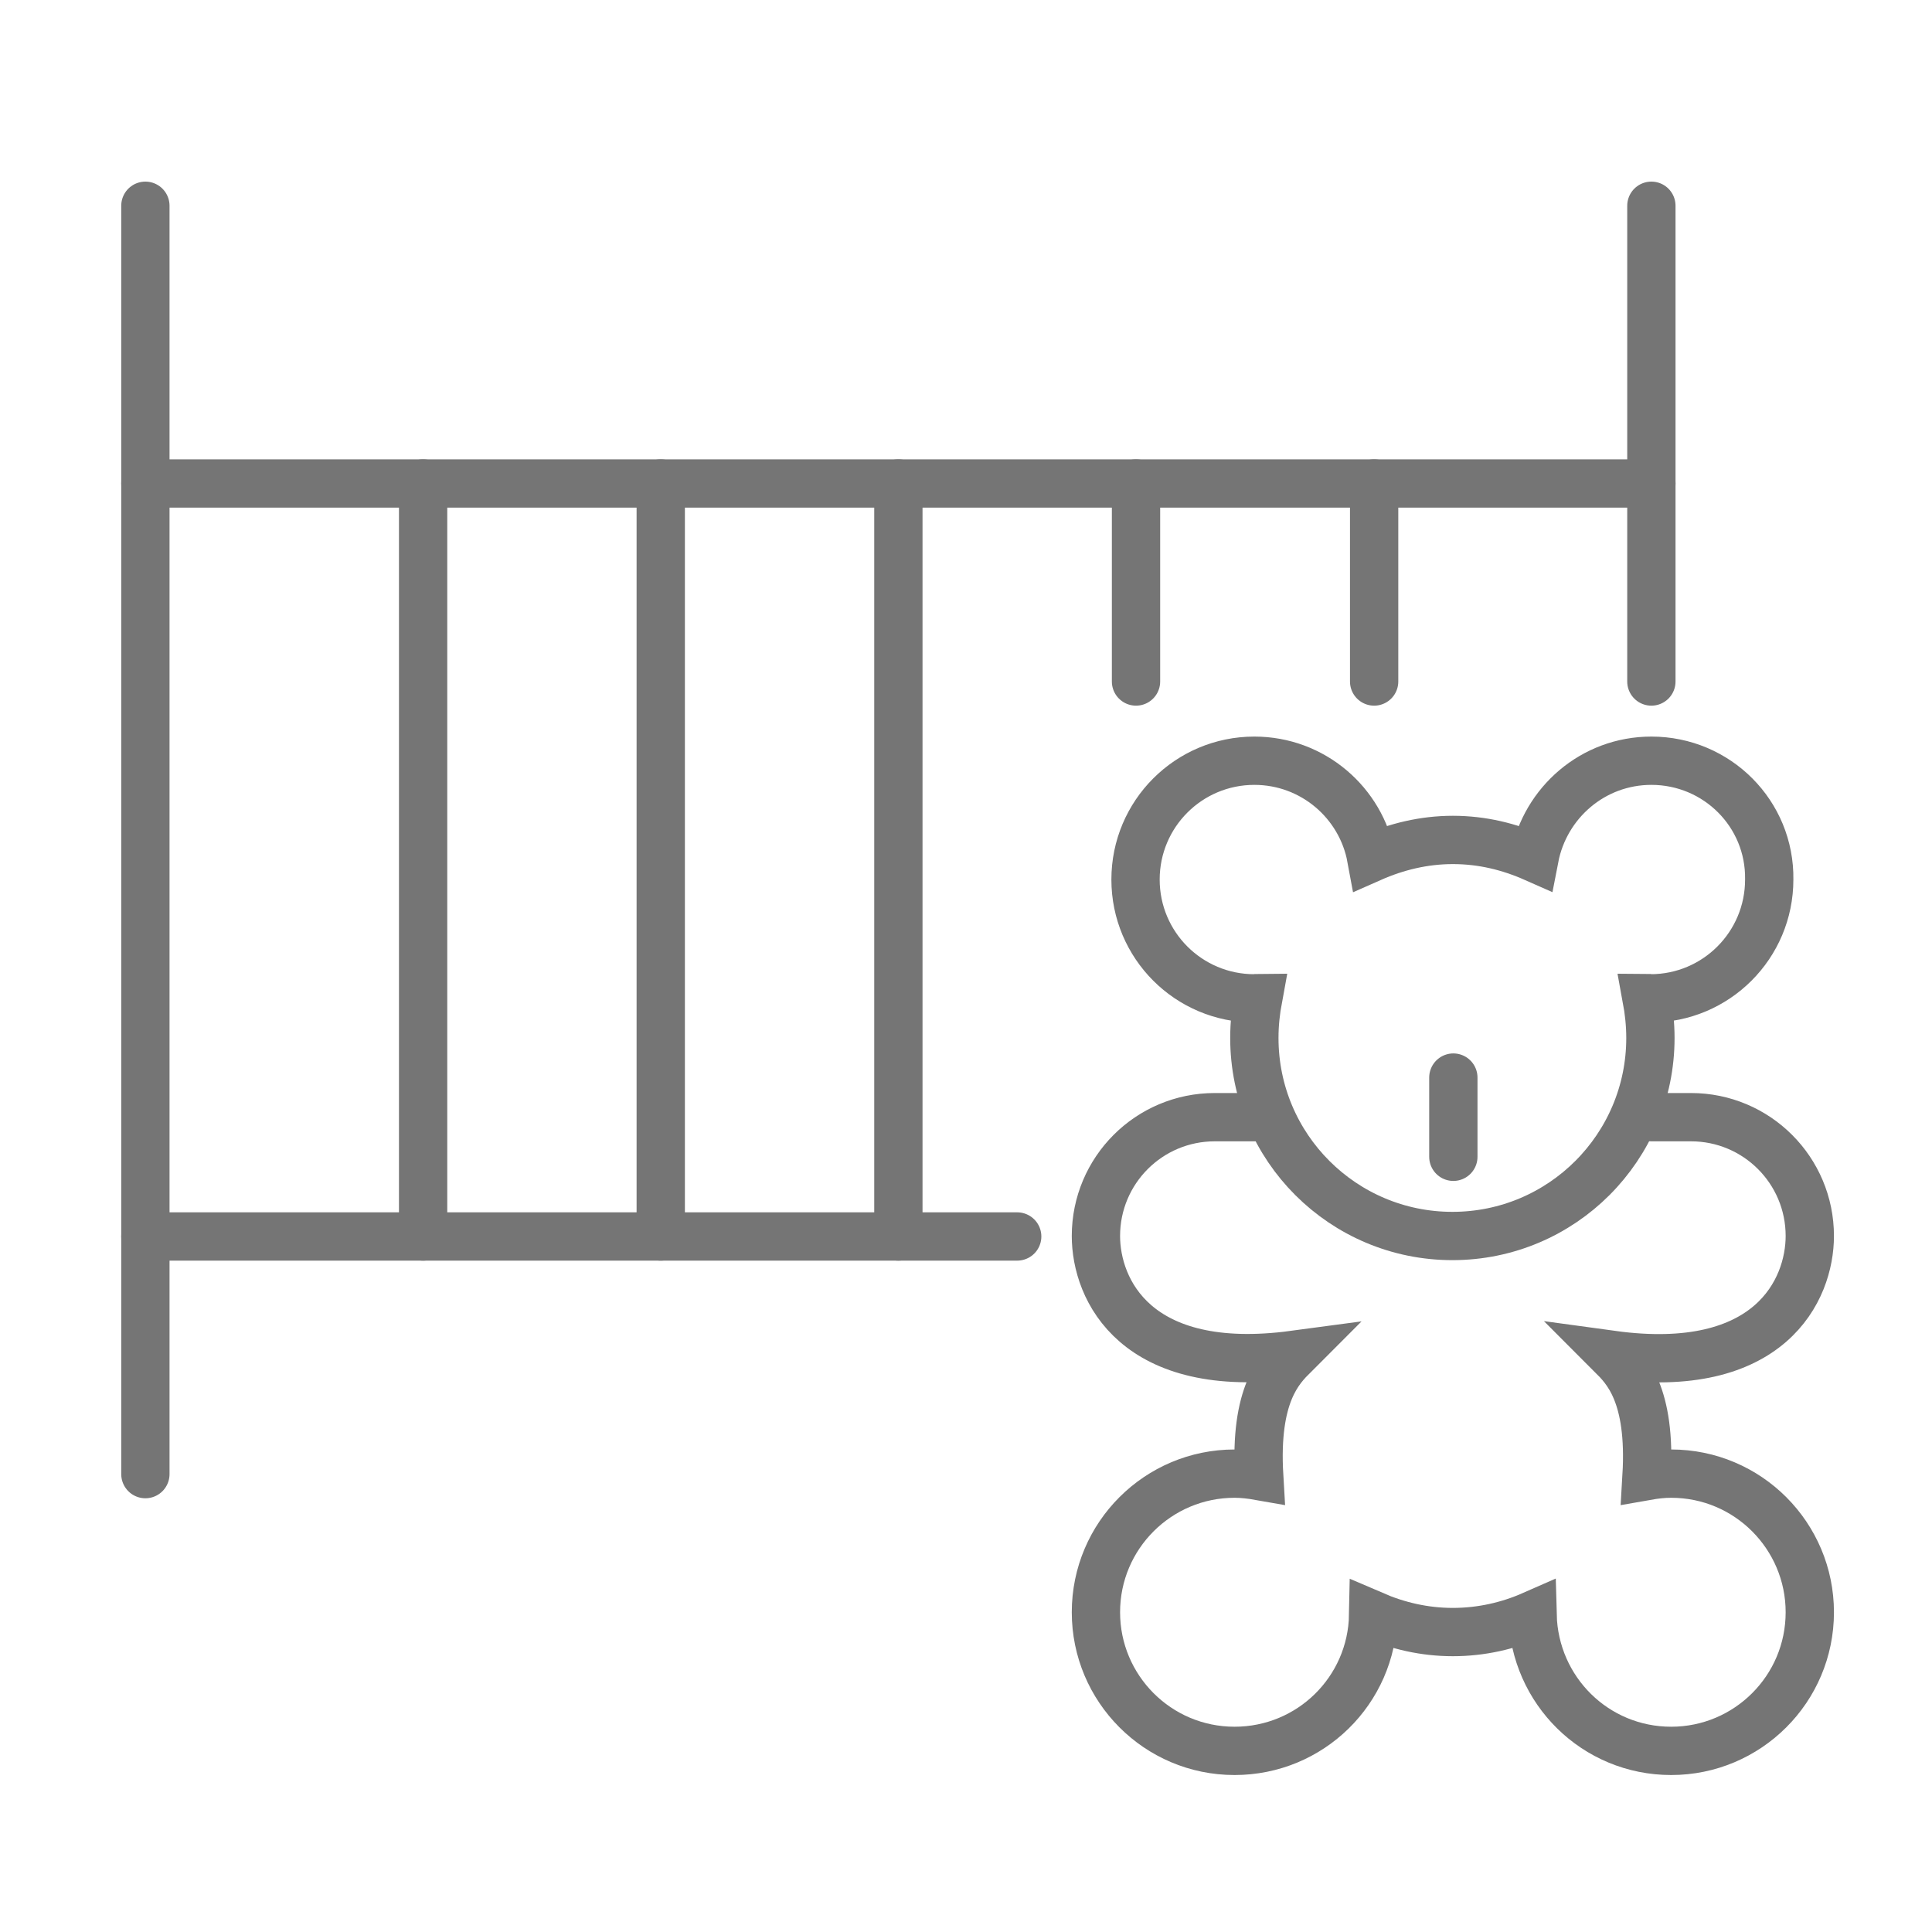 <?xml version="1.0" encoding="utf-8"?>
<!-- Generator: Adobe Illustrator 26.0.1, SVG Export Plug-In . SVG Version: 6.00 Build 0)  -->
<svg version="1.1" id="图层_1" xmlns="http://www.w3.org/2000/svg" xmlns:xlink="http://www.w3.org/1999/xlink" x="0px" y="0px"
	 viewBox="0 0 40 40" style="enable-background:new 0 0 40 40;" xml:space="preserve">
<style type="text/css">
	.st0{fill:none;stroke:#757575;stroke-miterlimit:10;}
	.st1{fill:none;stroke:#FFFFFF;stroke-miterlimit:10;}
	.st2{fill:none;stroke:#757575;stroke-linecap:round;stroke-miterlimit:10;}
</style>
<g>
	<line class="st2" x1="34.19" y1="4.26" x2="34.19" y2="14.11"/>
	<line class="st2" x1="28.45" y1="10.01" x2="28.45" y2="14.11"/>
	<line class="st2" x1="23.52" y1="10.01" x2="23.52" y2="14.11"/>
	<line class="st2" x1="18.6" y1="10.01" x2="18.6" y2="25.6"/>
	<line class="st2" x1="13.68" y1="10.01" x2="13.68" y2="25.6"/>
	<line class="st2" x1="8.76" y1="10.01" x2="8.76" y2="25.6"/>
	<line class="st2" x1="3.01" y1="4.26" x2="3.01" y2="30.52"/>
	<line class="st2" x1="3.01" y1="10.01" x2="34.19" y2="10.01"/>
	<line class="st2" x1="3.01" y1="25.6" x2="21.06" y2="25.6"/>
	<path class="st2" d="M34.19,15.75c-1.21,0-2.2,0.87-2.42,2.01c-0.52-0.23-1.08-0.37-1.69-0.37c-0.6,0-1.17,0.14-1.69,0.37
		c-0.21-1.14-1.21-2.01-2.42-2.01c-1.36,0-2.46,1.1-2.46,2.46c0,1.36,1.1,2.46,2.46,2.46c0.03,0,0.06-0.01,0.08-0.01
		c-0.05,0.27-0.08,0.54-0.08,0.83c0,2.27,1.84,4.1,4.1,4.1c2.27,0,4.1-1.84,4.1-4.1c0-0.28-0.03-0.56-0.08-0.83
		c0.03,0,0.06,0.01,0.08,0.01c1.36,0,2.46-1.1,2.46-2.46C36.65,16.85,35.55,15.75,34.19,15.75z"/>
	<line class="st2" x1="30.09" y1="22.31" x2="30.09" y2="23.95"/>
	<path class="st2" d="M34.19,23.13h0.82c1.36,0,2.46,1.1,2.46,2.46c0,1.11-0.82,2.91-4.1,2.46c0.3,0.3,0.82,0.82,0.72,2.51
		c0.17-0.03,0.33-0.05,0.51-0.05c1.59,0,2.87,1.29,2.87,2.87c0,1.59-1.29,2.87-2.87,2.87c-1.57,0-2.83-1.25-2.87-2.81
		c-0.5,0.22-1.06,0.35-1.65,0.35c-0.59,0-1.14-0.13-1.65-0.35c-0.03,1.56-1.3,2.81-2.87,2.81c-1.59,0-2.87-1.29-2.87-2.87
		c0-1.59,1.29-2.87,2.87-2.87c0.17,0,0.34,0.02,0.51,0.05c-0.1-1.69,0.42-2.21,0.72-2.51c-3.28,0.44-4.1-1.35-4.1-2.46
		c0-1.36,1.1-2.46,2.46-2.46h0.82"/>
</g>
</svg>

